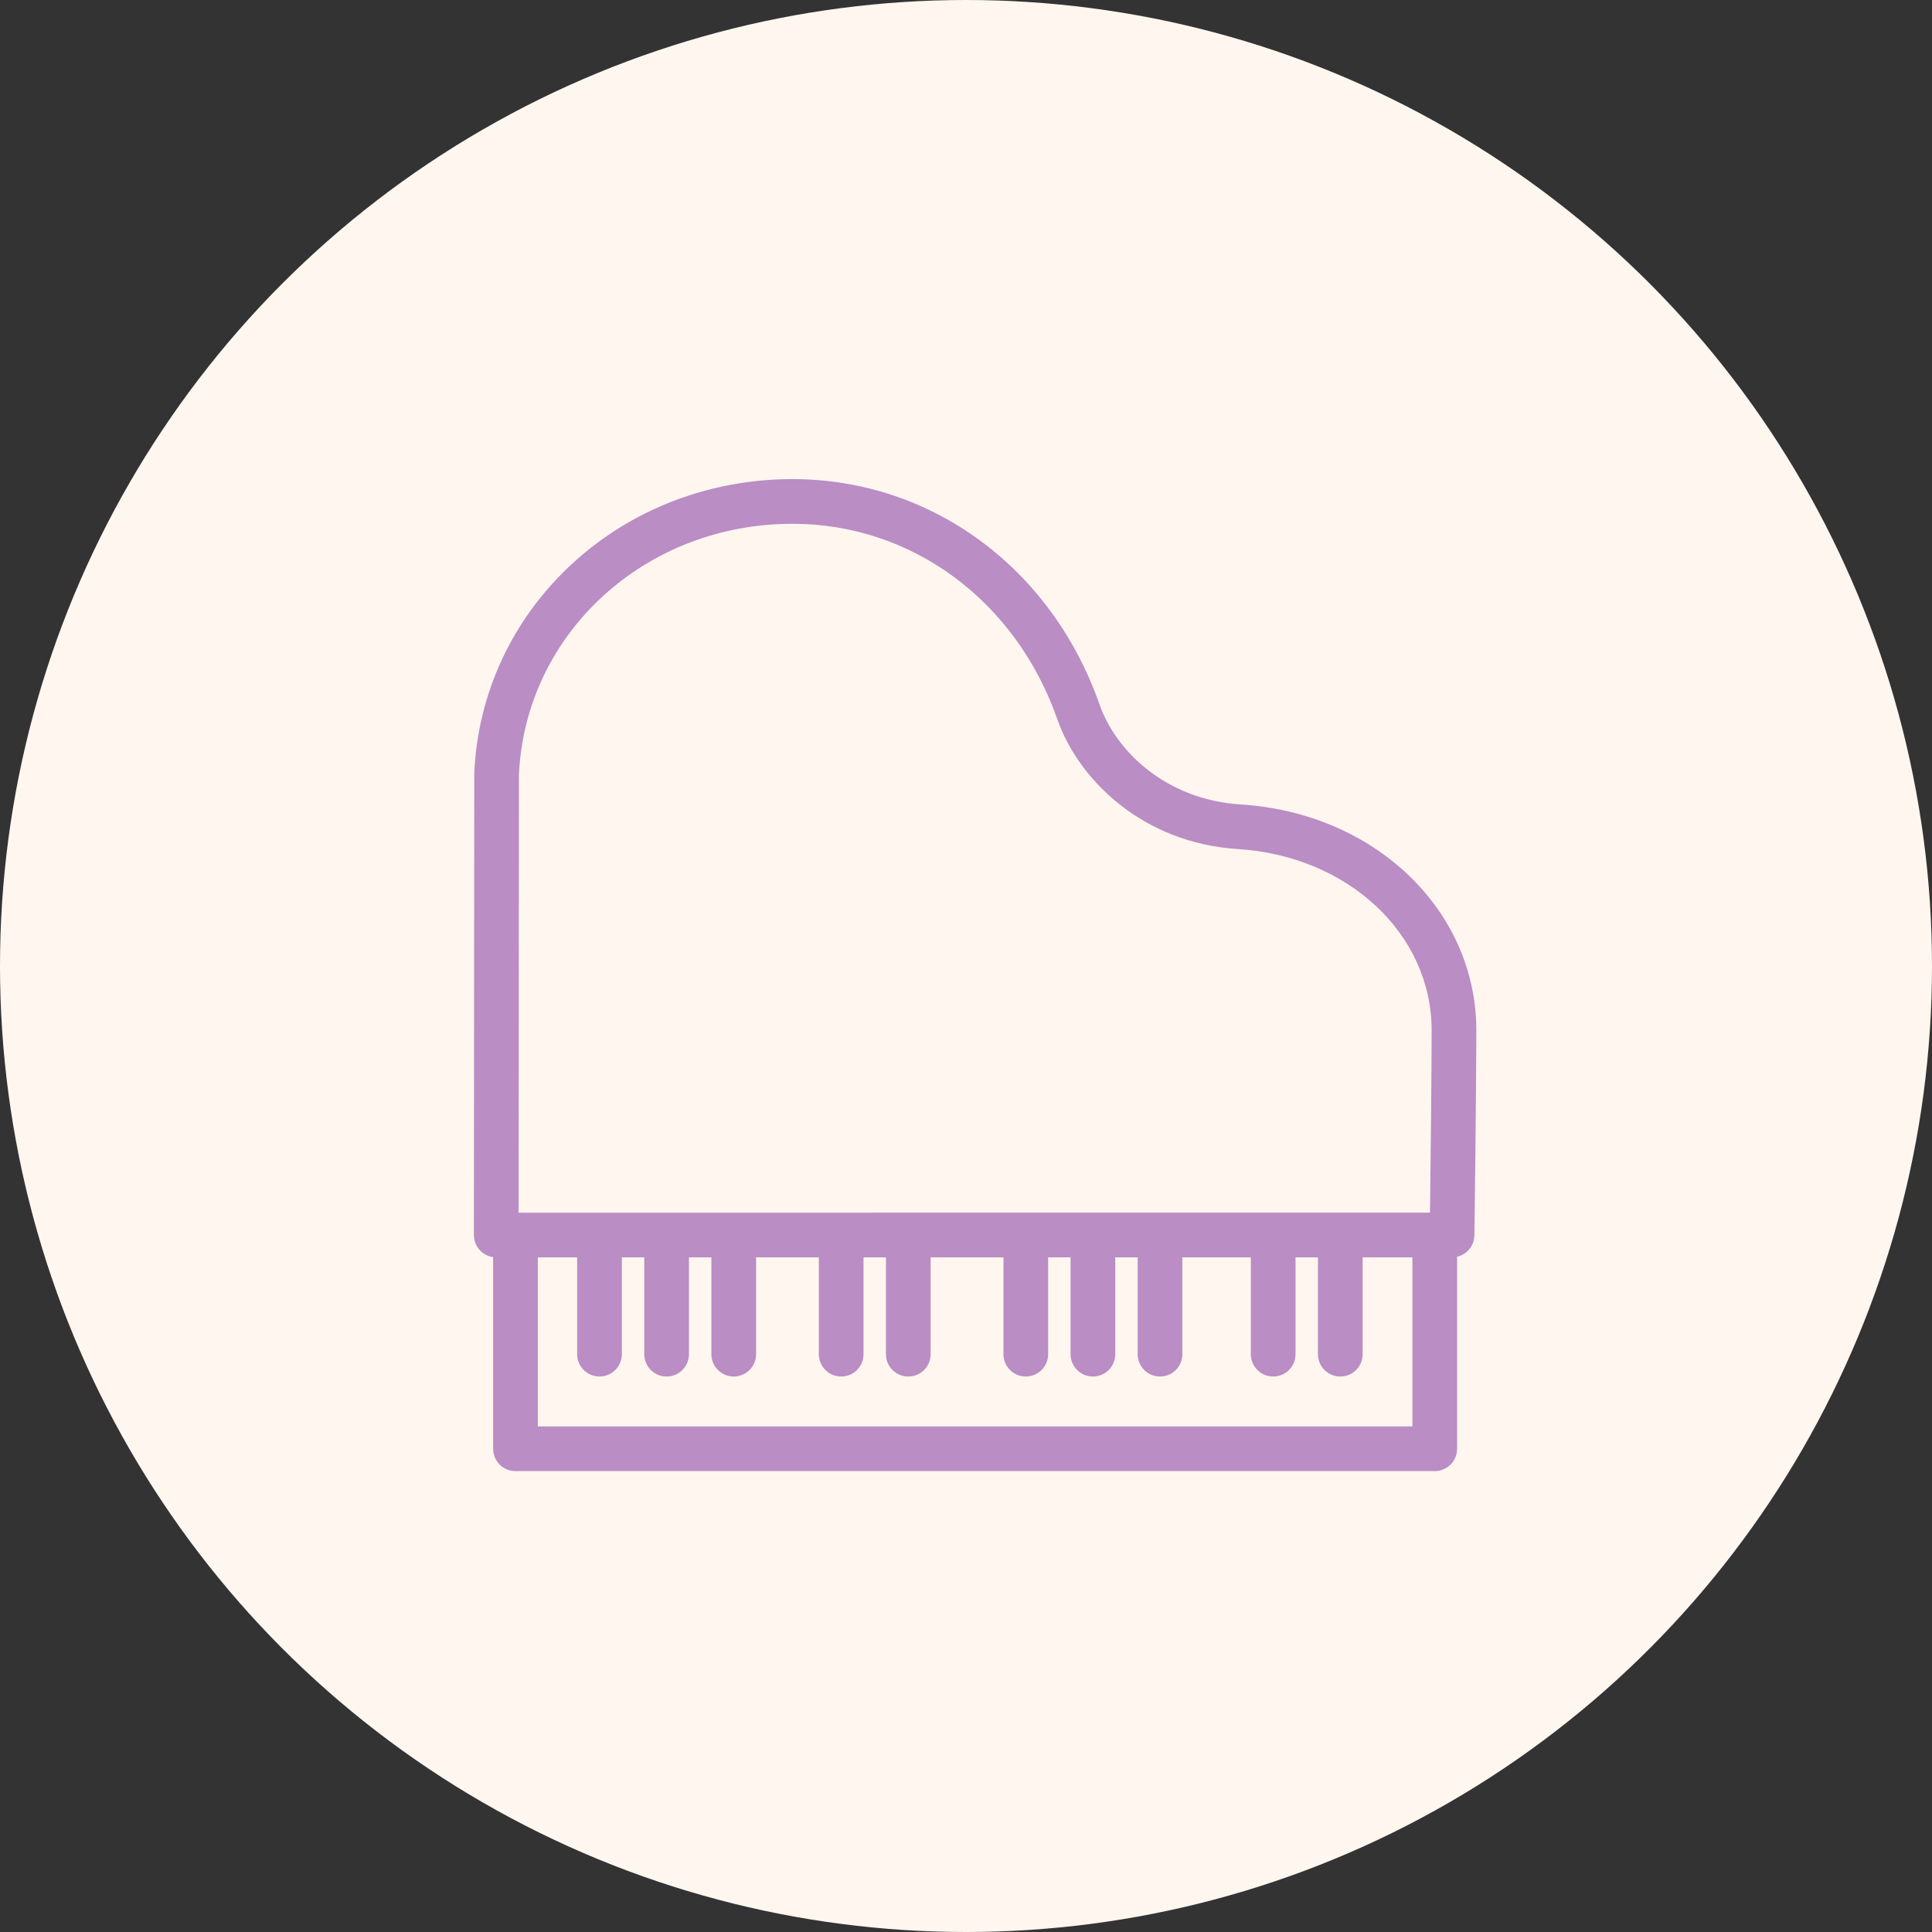 <?xml version="1.0" encoding="UTF-8"?> <svg xmlns="http://www.w3.org/2000/svg" width="106" height="106" viewBox="0 0 106 106" fill="none"><rect x="0" y="0" width="106" height="106" fill="#333333" stroke="none"/> <circle cx="53" cy="53" r="53" fill="#FFF6EF"></circle> <g clip-path="url(#clip0)"> <path d="M68.074 44.137C63.957 43.877 61.217 41.197 60.328 38.658C57.697 31.142 51.083 26.286 43.479 26.286C38.923 26.286 34.621 27.943 31.366 30.953C28.113 33.961 26.214 38.032 26.021 42.417C26.02 42.434 26.02 42.452 26.02 42.47L26 67.758C26 68.083 26.129 68.395 26.359 68.626C26.548 68.815 26.794 68.935 27.056 68.972V79.488C27.056 80.165 27.605 80.714 28.282 80.714H78.718C79.395 80.714 79.944 80.165 79.944 79.488V68.952C80.483 68.828 80.887 68.35 80.894 67.774C80.896 67.693 81 59.502 81 56.54C81 49.936 75.443 44.604 68.074 44.137ZM28.472 42.499C28.643 38.774 30.261 35.314 33.031 32.753C35.831 30.164 39.542 28.738 43.479 28.738C50.026 28.738 55.731 32.95 58.013 39.468C59.17 42.771 62.681 46.253 67.919 46.584C73.979 46.968 78.548 51.248 78.548 56.54C78.548 58.799 78.487 64.13 78.457 66.532L28.453 66.533L28.472 42.499ZM77.492 78.262H29.508V68.985H31.666V74.298C31.666 74.975 32.215 75.524 32.892 75.524C33.569 75.524 34.118 74.975 34.118 74.298V68.985H35.348V74.298C35.348 74.975 35.897 75.524 36.574 75.524C37.252 75.524 37.8 74.975 37.8 74.298V68.985H39.031V74.298C39.031 74.975 39.58 75.524 40.257 75.524C40.934 75.524 41.483 74.975 41.483 74.298V68.985H44.926V74.298C44.926 74.975 45.475 75.524 46.152 75.524C46.829 75.524 47.378 74.975 47.378 74.298V68.985H48.608V74.298C48.608 74.975 49.157 75.524 49.834 75.524C50.511 75.524 51.06 74.975 51.06 74.298V68.985H55.054V74.298C55.054 74.975 55.603 75.524 56.28 75.524C56.957 75.524 57.506 74.975 57.506 74.298V68.985H58.737V74.298C58.737 74.975 59.285 75.524 59.963 75.524C60.64 75.524 61.189 74.975 61.189 74.298V68.985H62.419V74.298C62.419 74.975 62.968 75.524 63.645 75.524C64.322 75.524 64.871 74.975 64.871 74.298V68.985H68.627V74.298C68.627 74.975 69.176 75.524 69.854 75.524C70.531 75.524 71.08 74.975 71.08 74.298V68.985H72.31V74.298C72.31 74.975 72.859 75.524 73.536 75.524C74.213 75.524 74.762 74.975 74.762 74.298V68.985H77.492V78.262H77.492Z" fill="#BA8DC4"></path> </g> <defs> <clipPath id="clip0"> <rect width="55" height="55" fill="white" transform="translate(26 26)"></rect> </clipPath> </defs> </svg> 